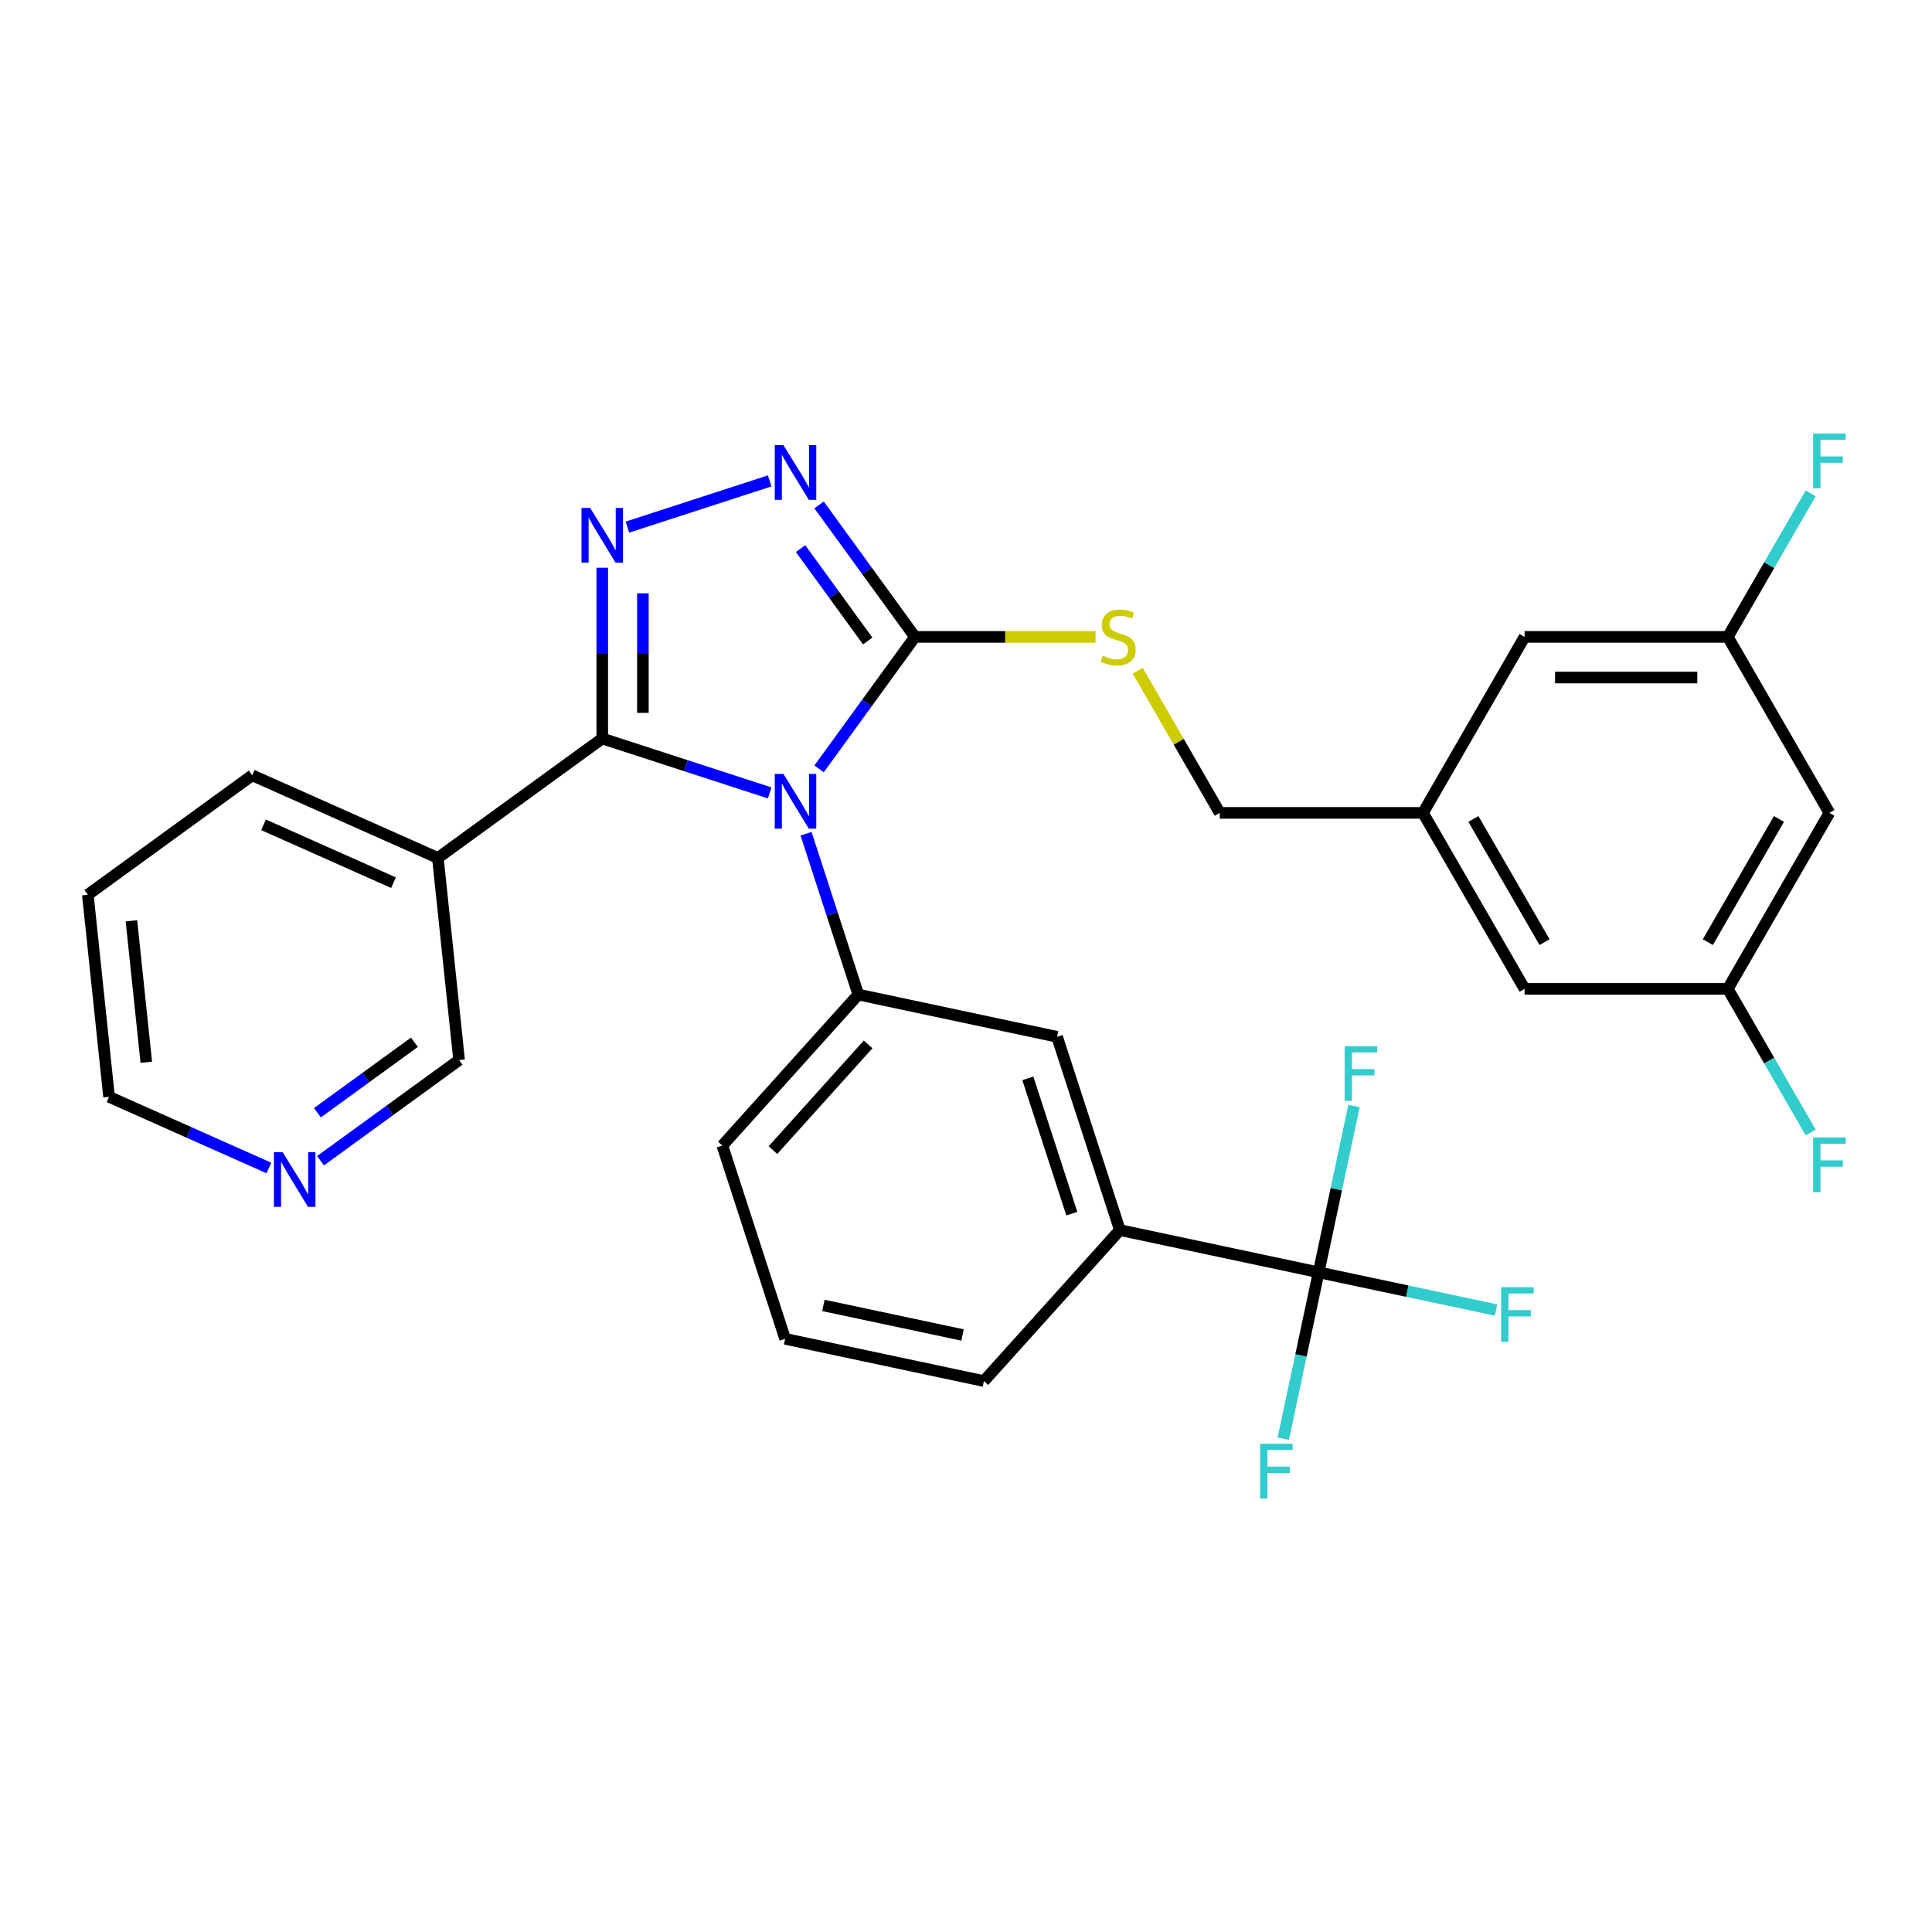 <?xml version='1.0' encoding='iso-8859-1'?>
<svg version='1.1' baseProfile='full'
              xmlns='http://www.w3.org/2000/svg'
                      xmlns:rdkit='http://www.rdkit.org/xml'
                      xmlns:xlink='http://www.w3.org/1999/xlink'
                  xml:space='preserve'
width='1000px' height='1000px' viewBox='0 0 1000 1000'>
<!-- END OF HEADER -->
<rect style='opacity:1.0;fill:#FFFFFF;stroke:none' width='1000' height='1000' x='0' y='0'> </rect>
<path class='bond-0' d='M 398.389,248.909 L 324.744,272.837' style='fill:none;fill-rule:evenodd;stroke:#0000FF;stroke-width:6px;stroke-linecap:butt;stroke-linejoin:miter;stroke-opacity:1' />
<path class='bond-1' d='M 423.956,261.354 L 448.769,295.506' style='fill:none;fill-rule:evenodd;stroke:#0000FF;stroke-width:6px;stroke-linecap:butt;stroke-linejoin:miter;stroke-opacity:1' />
<path class='bond-1' d='M 448.769,295.506 L 473.581,329.657' style='fill:none;fill-rule:evenodd;stroke:#000000;stroke-width:6px;stroke-linecap:butt;stroke-linejoin:miter;stroke-opacity:1' />
<path class='bond-1' d='M 414.382,283.964 L 431.75,307.87' style='fill:none;fill-rule:evenodd;stroke:#0000FF;stroke-width:6px;stroke-linecap:butt;stroke-linejoin:miter;stroke-opacity:1' />
<path class='bond-1' d='M 431.75,307.87 L 449.119,331.776' style='fill:none;fill-rule:evenodd;stroke:#000000;stroke-width:6px;stroke-linecap:butt;stroke-linejoin:miter;stroke-opacity:1' />
<path class='bond-2' d='M 311.726,293.857 L 311.726,338.052' style='fill:none;fill-rule:evenodd;stroke:#0000FF;stroke-width:6px;stroke-linecap:butt;stroke-linejoin:miter;stroke-opacity:1' />
<path class='bond-2' d='M 311.726,338.052 L 311.726,382.247' style='fill:none;fill-rule:evenodd;stroke:#000000;stroke-width:6px;stroke-linecap:butt;stroke-linejoin:miter;stroke-opacity:1' />
<path class='bond-2' d='M 332.762,307.115 L 332.762,338.052' style='fill:none;fill-rule:evenodd;stroke:#0000FF;stroke-width:6px;stroke-linecap:butt;stroke-linejoin:miter;stroke-opacity:1' />
<path class='bond-2' d='M 332.762,338.052 L 332.762,368.988' style='fill:none;fill-rule:evenodd;stroke:#000000;stroke-width:6px;stroke-linecap:butt;stroke-linejoin:miter;stroke-opacity:1' />
<path class='bond-3' d='M 311.726,382.247 L 226.634,444.07' style='fill:none;fill-rule:evenodd;stroke:#000000;stroke-width:6px;stroke-linecap:butt;stroke-linejoin:miter;stroke-opacity:1' />
<path class='bond-4' d='M 311.726,382.247 L 355.057,396.326' style='fill:none;fill-rule:evenodd;stroke:#000000;stroke-width:6px;stroke-linecap:butt;stroke-linejoin:miter;stroke-opacity:1' />
<path class='bond-4' d='M 355.057,396.326 L 398.389,410.405' style='fill:none;fill-rule:evenodd;stroke:#0000FF;stroke-width:6px;stroke-linecap:butt;stroke-linejoin:miter;stroke-opacity:1' />
<path class='bond-5' d='M 423.956,397.96 L 448.769,363.808' style='fill:none;fill-rule:evenodd;stroke:#0000FF;stroke-width:6px;stroke-linecap:butt;stroke-linejoin:miter;stroke-opacity:1' />
<path class='bond-5' d='M 448.769,363.808 L 473.581,329.657' style='fill:none;fill-rule:evenodd;stroke:#000000;stroke-width:6px;stroke-linecap:butt;stroke-linejoin:miter;stroke-opacity:1' />
<path class='bond-6' d='M 417.213,431.539 L 430.737,473.16' style='fill:none;fill-rule:evenodd;stroke:#0000FF;stroke-width:6px;stroke-linecap:butt;stroke-linejoin:miter;stroke-opacity:1' />
<path class='bond-6' d='M 430.737,473.16 L 444.261,514.782' style='fill:none;fill-rule:evenodd;stroke:#000000;stroke-width:6px;stroke-linecap:butt;stroke-linejoin:miter;stroke-opacity:1' />
<path class='bond-7' d='M 473.581,329.657 L 520.317,329.657' style='fill:none;fill-rule:evenodd;stroke:#000000;stroke-width:6px;stroke-linecap:butt;stroke-linejoin:miter;stroke-opacity:1' />
<path class='bond-7' d='M 520.317,329.657 L 567.052,329.657' style='fill:none;fill-rule:evenodd;stroke:#CCCC00;stroke-width:6px;stroke-linecap:butt;stroke-linejoin:miter;stroke-opacity:1' />
<path class='bond-8' d='M 946.891,420.746 L 894.301,511.834' style='fill:none;fill-rule:evenodd;stroke:#000000;stroke-width:6px;stroke-linecap:butt;stroke-linejoin:miter;stroke-opacity:1' />
<path class='bond-8' d='M 920.785,423.891 L 883.972,487.653' style='fill:none;fill-rule:evenodd;stroke:#000000;stroke-width:6px;stroke-linecap:butt;stroke-linejoin:miter;stroke-opacity:1' />
<path class='bond-9' d='M 946.891,420.746 L 894.301,329.657' style='fill:none;fill-rule:evenodd;stroke:#000000;stroke-width:6px;stroke-linecap:butt;stroke-linejoin:miter;stroke-opacity:1' />
<path class='bond-10' d='M 588.871,347.167 L 610.111,383.956' style='fill:none;fill-rule:evenodd;stroke:#CCCC00;stroke-width:6px;stroke-linecap:butt;stroke-linejoin:miter;stroke-opacity:1' />
<path class='bond-10' d='M 610.111,383.956 L 631.351,420.746' style='fill:none;fill-rule:evenodd;stroke:#000000;stroke-width:6px;stroke-linecap:butt;stroke-linejoin:miter;stroke-opacity:1' />
<path class='bond-11' d='M 894.301,511.834 L 789.121,511.834' style='fill:none;fill-rule:evenodd;stroke:#000000;stroke-width:6px;stroke-linecap:butt;stroke-linejoin:miter;stroke-opacity:1' />
<path class='bond-12' d='M 894.301,511.834 L 915.75,548.984' style='fill:none;fill-rule:evenodd;stroke:#000000;stroke-width:6px;stroke-linecap:butt;stroke-linejoin:miter;stroke-opacity:1' />
<path class='bond-12' d='M 915.75,548.984 L 937.198,586.133' style='fill:none;fill-rule:evenodd;stroke:#33CCCC;stroke-width:6px;stroke-linecap:butt;stroke-linejoin:miter;stroke-opacity:1' />
<path class='bond-13' d='M 894.301,329.657 L 789.121,329.657' style='fill:none;fill-rule:evenodd;stroke:#000000;stroke-width:6px;stroke-linecap:butt;stroke-linejoin:miter;stroke-opacity:1' />
<path class='bond-13' d='M 878.524,350.693 L 804.898,350.693' style='fill:none;fill-rule:evenodd;stroke:#000000;stroke-width:6px;stroke-linecap:butt;stroke-linejoin:miter;stroke-opacity:1' />
<path class='bond-14' d='M 894.301,329.657 L 915.75,292.507' style='fill:none;fill-rule:evenodd;stroke:#000000;stroke-width:6px;stroke-linecap:butt;stroke-linejoin:miter;stroke-opacity:1' />
<path class='bond-14' d='M 915.75,292.507 L 937.198,255.358' style='fill:none;fill-rule:evenodd;stroke:#33CCCC;stroke-width:6px;stroke-linecap:butt;stroke-linejoin:miter;stroke-opacity:1' />
<path class='bond-15' d='M 444.261,514.782 L 373.881,592.946' style='fill:none;fill-rule:evenodd;stroke:#000000;stroke-width:6px;stroke-linecap:butt;stroke-linejoin:miter;stroke-opacity:1' />
<path class='bond-15' d='M 449.337,540.582 L 400.071,595.297' style='fill:none;fill-rule:evenodd;stroke:#000000;stroke-width:6px;stroke-linecap:butt;stroke-linejoin:miter;stroke-opacity:1' />
<path class='bond-16' d='M 444.261,514.782 L 547.142,536.65' style='fill:none;fill-rule:evenodd;stroke:#000000;stroke-width:6px;stroke-linecap:butt;stroke-linejoin:miter;stroke-opacity:1' />
<path class='bond-17' d='M 226.634,444.07 L 130.547,401.29' style='fill:none;fill-rule:evenodd;stroke:#000000;stroke-width:6px;stroke-linecap:butt;stroke-linejoin:miter;stroke-opacity:1' />
<path class='bond-17' d='M 203.665,456.871 L 136.404,426.924' style='fill:none;fill-rule:evenodd;stroke:#000000;stroke-width:6px;stroke-linecap:butt;stroke-linejoin:miter;stroke-opacity:1' />
<path class='bond-18' d='M 226.634,444.07 L 237.628,548.674' style='fill:none;fill-rule:evenodd;stroke:#000000;stroke-width:6px;stroke-linecap:butt;stroke-linejoin:miter;stroke-opacity:1' />
<path class='bond-19' d='M 373.881,592.946 L 406.384,692.978' style='fill:none;fill-rule:evenodd;stroke:#000000;stroke-width:6px;stroke-linecap:butt;stroke-linejoin:miter;stroke-opacity:1' />
<path class='bond-20' d='M 406.384,692.978 L 509.265,714.846' style='fill:none;fill-rule:evenodd;stroke:#000000;stroke-width:6px;stroke-linecap:butt;stroke-linejoin:miter;stroke-opacity:1' />
<path class='bond-20' d='M 426.19,675.682 L 498.207,690.989' style='fill:none;fill-rule:evenodd;stroke:#000000;stroke-width:6px;stroke-linecap:butt;stroke-linejoin:miter;stroke-opacity:1' />
<path class='bond-21' d='M 509.265,714.846 L 579.645,636.682' style='fill:none;fill-rule:evenodd;stroke:#000000;stroke-width:6px;stroke-linecap:butt;stroke-linejoin:miter;stroke-opacity:1' />
<path class='bond-22' d='M 579.645,636.682 L 547.142,536.65' style='fill:none;fill-rule:evenodd;stroke:#000000;stroke-width:6px;stroke-linecap:butt;stroke-linejoin:miter;stroke-opacity:1' />
<path class='bond-22' d='M 554.763,628.177 L 532.011,558.155' style='fill:none;fill-rule:evenodd;stroke:#000000;stroke-width:6px;stroke-linecap:butt;stroke-linejoin:miter;stroke-opacity:1' />
<path class='bond-23' d='M 579.645,636.682 L 682.526,658.55' style='fill:none;fill-rule:evenodd;stroke:#000000;stroke-width:6px;stroke-linecap:butt;stroke-linejoin:miter;stroke-opacity:1' />
<path class='bond-24' d='M 130.547,401.29 L 45.455,463.113' style='fill:none;fill-rule:evenodd;stroke:#000000;stroke-width:6px;stroke-linecap:butt;stroke-linejoin:miter;stroke-opacity:1' />
<path class='bond-25' d='M 45.455,463.113 L 56.449,567.717' style='fill:none;fill-rule:evenodd;stroke:#000000;stroke-width:6px;stroke-linecap:butt;stroke-linejoin:miter;stroke-opacity:1' />
<path class='bond-25' d='M 68.025,476.605 L 75.721,549.827' style='fill:none;fill-rule:evenodd;stroke:#000000;stroke-width:6px;stroke-linecap:butt;stroke-linejoin:miter;stroke-opacity:1' />
<path class='bond-26' d='M 56.449,567.717 L 97.808,586.131' style='fill:none;fill-rule:evenodd;stroke:#000000;stroke-width:6px;stroke-linecap:butt;stroke-linejoin:miter;stroke-opacity:1' />
<path class='bond-26' d='M 97.808,586.131 L 139.166,604.545' style='fill:none;fill-rule:evenodd;stroke:#0000FF;stroke-width:6px;stroke-linecap:butt;stroke-linejoin:miter;stroke-opacity:1' />
<path class='bond-27' d='M 165.905,600.784 L 201.767,574.729' style='fill:none;fill-rule:evenodd;stroke:#0000FF;stroke-width:6px;stroke-linecap:butt;stroke-linejoin:miter;stroke-opacity:1' />
<path class='bond-27' d='M 201.767,574.729 L 237.628,548.674' style='fill:none;fill-rule:evenodd;stroke:#000000;stroke-width:6px;stroke-linecap:butt;stroke-linejoin:miter;stroke-opacity:1' />
<path class='bond-27' d='M 164.299,575.949 L 189.402,557.71' style='fill:none;fill-rule:evenodd;stroke:#0000FF;stroke-width:6px;stroke-linecap:butt;stroke-linejoin:miter;stroke-opacity:1' />
<path class='bond-27' d='M 189.402,557.71 L 214.505,539.472' style='fill:none;fill-rule:evenodd;stroke:#000000;stroke-width:6px;stroke-linecap:butt;stroke-linejoin:miter;stroke-opacity:1' />
<path class='bond-28' d='M 682.526,658.55 L 728.442,668.31' style='fill:none;fill-rule:evenodd;stroke:#000000;stroke-width:6px;stroke-linecap:butt;stroke-linejoin:miter;stroke-opacity:1' />
<path class='bond-28' d='M 728.442,668.31 L 774.358,678.069' style='fill:none;fill-rule:evenodd;stroke:#33CCCC;stroke-width:6px;stroke-linecap:butt;stroke-linejoin:miter;stroke-opacity:1' />
<path class='bond-29' d='M 682.526,658.55 L 673.376,701.596' style='fill:none;fill-rule:evenodd;stroke:#000000;stroke-width:6px;stroke-linecap:butt;stroke-linejoin:miter;stroke-opacity:1' />
<path class='bond-29' d='M 673.376,701.596 L 664.227,744.642' style='fill:none;fill-rule:evenodd;stroke:#33CCCC;stroke-width:6px;stroke-linecap:butt;stroke-linejoin:miter;stroke-opacity:1' />
<path class='bond-30' d='M 682.526,658.55 L 691.676,615.504' style='fill:none;fill-rule:evenodd;stroke:#000000;stroke-width:6px;stroke-linecap:butt;stroke-linejoin:miter;stroke-opacity:1' />
<path class='bond-30' d='M 691.676,615.504 L 700.826,572.458' style='fill:none;fill-rule:evenodd;stroke:#33CCCC;stroke-width:6px;stroke-linecap:butt;stroke-linejoin:miter;stroke-opacity:1' />
<path class='bond-31' d='M 736.531,420.746 L 789.121,329.657' style='fill:none;fill-rule:evenodd;stroke:#000000;stroke-width:6px;stroke-linecap:butt;stroke-linejoin:miter;stroke-opacity:1' />
<path class='bond-32' d='M 736.531,420.746 L 631.351,420.746' style='fill:none;fill-rule:evenodd;stroke:#000000;stroke-width:6px;stroke-linecap:butt;stroke-linejoin:miter;stroke-opacity:1' />
<path class='bond-33' d='M 736.531,420.746 L 789.121,511.834' style='fill:none;fill-rule:evenodd;stroke:#000000;stroke-width:6px;stroke-linecap:butt;stroke-linejoin:miter;stroke-opacity:1' />
<path class='bond-33' d='M 762.638,423.891 L 799.451,487.653' style='fill:none;fill-rule:evenodd;stroke:#000000;stroke-width:6px;stroke-linecap:butt;stroke-linejoin:miter;stroke-opacity:1' />
<path  class='atom-0' d='M 405.498 230.405
L 414.778 245.405
Q 415.698 246.885, 417.178 249.565
Q 418.658 252.245, 418.738 252.405
L 418.738 230.405
L 422.498 230.405
L 422.498 258.725
L 418.618 258.725
L 408.658 242.325
Q 407.498 240.405, 406.258 238.205
Q 405.058 236.005, 404.698 235.325
L 404.698 258.725
L 401.018 258.725
L 401.018 230.405
L 405.498 230.405
' fill='#0000FF'/>
<path  class='atom-1' d='M 305.466 262.907
L 314.746 277.907
Q 315.666 279.387, 317.146 282.067
Q 318.626 284.747, 318.706 284.907
L 318.706 262.907
L 322.466 262.907
L 322.466 291.227
L 318.586 291.227
L 308.626 274.827
Q 307.466 272.907, 306.226 270.707
Q 305.026 268.507, 304.666 267.827
L 304.666 291.227
L 300.986 291.227
L 300.986 262.907
L 305.466 262.907
' fill='#0000FF'/>
<path  class='atom-3' d='M 405.498 400.589
L 414.778 415.589
Q 415.698 417.069, 417.178 419.749
Q 418.658 422.429, 418.738 422.589
L 418.738 400.589
L 422.498 400.589
L 422.498 428.909
L 418.618 428.909
L 408.658 412.509
Q 407.498 410.589, 406.258 408.389
Q 405.058 406.189, 404.698 405.509
L 404.698 428.909
L 401.018 428.909
L 401.018 400.589
L 405.498 400.589
' fill='#0000FF'/>
<path  class='atom-6' d='M 570.761 339.377
Q 571.081 339.497, 572.401 340.057
Q 573.721 340.617, 575.161 340.977
Q 576.641 341.297, 578.081 341.297
Q 580.761 341.297, 582.321 340.017
Q 583.881 338.697, 583.881 336.417
Q 583.881 334.857, 583.081 333.897
Q 582.321 332.937, 581.121 332.417
Q 579.921 331.897, 577.921 331.297
Q 575.401 330.537, 573.881 329.817
Q 572.401 329.097, 571.321 327.577
Q 570.281 326.057, 570.281 323.497
Q 570.281 319.937, 572.681 317.737
Q 575.121 315.537, 579.921 315.537
Q 583.201 315.537, 586.921 317.097
L 586.001 320.177
Q 582.601 318.777, 580.041 318.777
Q 577.281 318.777, 575.761 319.937
Q 574.241 321.057, 574.281 323.017
Q 574.281 324.537, 575.041 325.457
Q 575.841 326.377, 576.961 326.897
Q 578.121 327.417, 580.041 328.017
Q 582.601 328.817, 584.121 329.617
Q 585.641 330.417, 586.721 332.057
Q 587.841 333.657, 587.841 336.417
Q 587.841 340.337, 585.201 342.457
Q 582.601 344.537, 578.241 344.537
Q 575.721 344.537, 573.801 343.977
Q 571.921 343.457, 569.681 342.537
L 570.761 339.377
' fill='#CCCC00'/>
<path  class='atom-19' d='M 146.276 596.337
L 155.556 611.337
Q 156.476 612.817, 157.956 615.497
Q 159.436 618.177, 159.516 618.337
L 159.516 596.337
L 163.276 596.337
L 163.276 624.657
L 159.396 624.657
L 149.436 608.257
Q 148.276 606.337, 147.036 604.137
Q 145.836 601.937, 145.476 601.257
L 145.476 624.657
L 141.796 624.657
L 141.796 596.337
L 146.276 596.337
' fill='#0000FF'/>
<path  class='atom-22' d='M 776.988 666.258
L 793.828 666.258
L 793.828 669.498
L 780.788 669.498
L 780.788 678.098
L 792.388 678.098
L 792.388 681.378
L 780.788 681.378
L 780.788 694.578
L 776.988 694.578
L 776.988 666.258
' fill='#33CCCC'/>
<path  class='atom-23' d='M 652.238 747.272
L 669.078 747.272
L 669.078 750.512
L 656.038 750.512
L 656.038 759.112
L 667.638 759.112
L 667.638 762.392
L 656.038 762.392
L 656.038 775.592
L 652.238 775.592
L 652.238 747.272
' fill='#33CCCC'/>
<path  class='atom-24' d='M 695.974 541.508
L 712.814 541.508
L 712.814 544.748
L 699.774 544.748
L 699.774 553.348
L 711.374 553.348
L 711.374 556.628
L 699.774 556.628
L 699.774 569.828
L 695.974 569.828
L 695.974 541.508
' fill='#33CCCC'/>
<path  class='atom-28' d='M 938.471 224.408
L 955.311 224.408
L 955.311 227.648
L 942.271 227.648
L 942.271 236.248
L 953.871 236.248
L 953.871 239.528
L 942.271 239.528
L 942.271 252.728
L 938.471 252.728
L 938.471 224.408
' fill='#33CCCC'/>
<path  class='atom-29' d='M 938.471 588.763
L 955.311 588.763
L 955.311 592.003
L 942.271 592.003
L 942.271 600.603
L 953.871 600.603
L 953.871 603.883
L 942.271 603.883
L 942.271 617.083
L 938.471 617.083
L 938.471 588.763
' fill='#33CCCC'/>
</svg>
